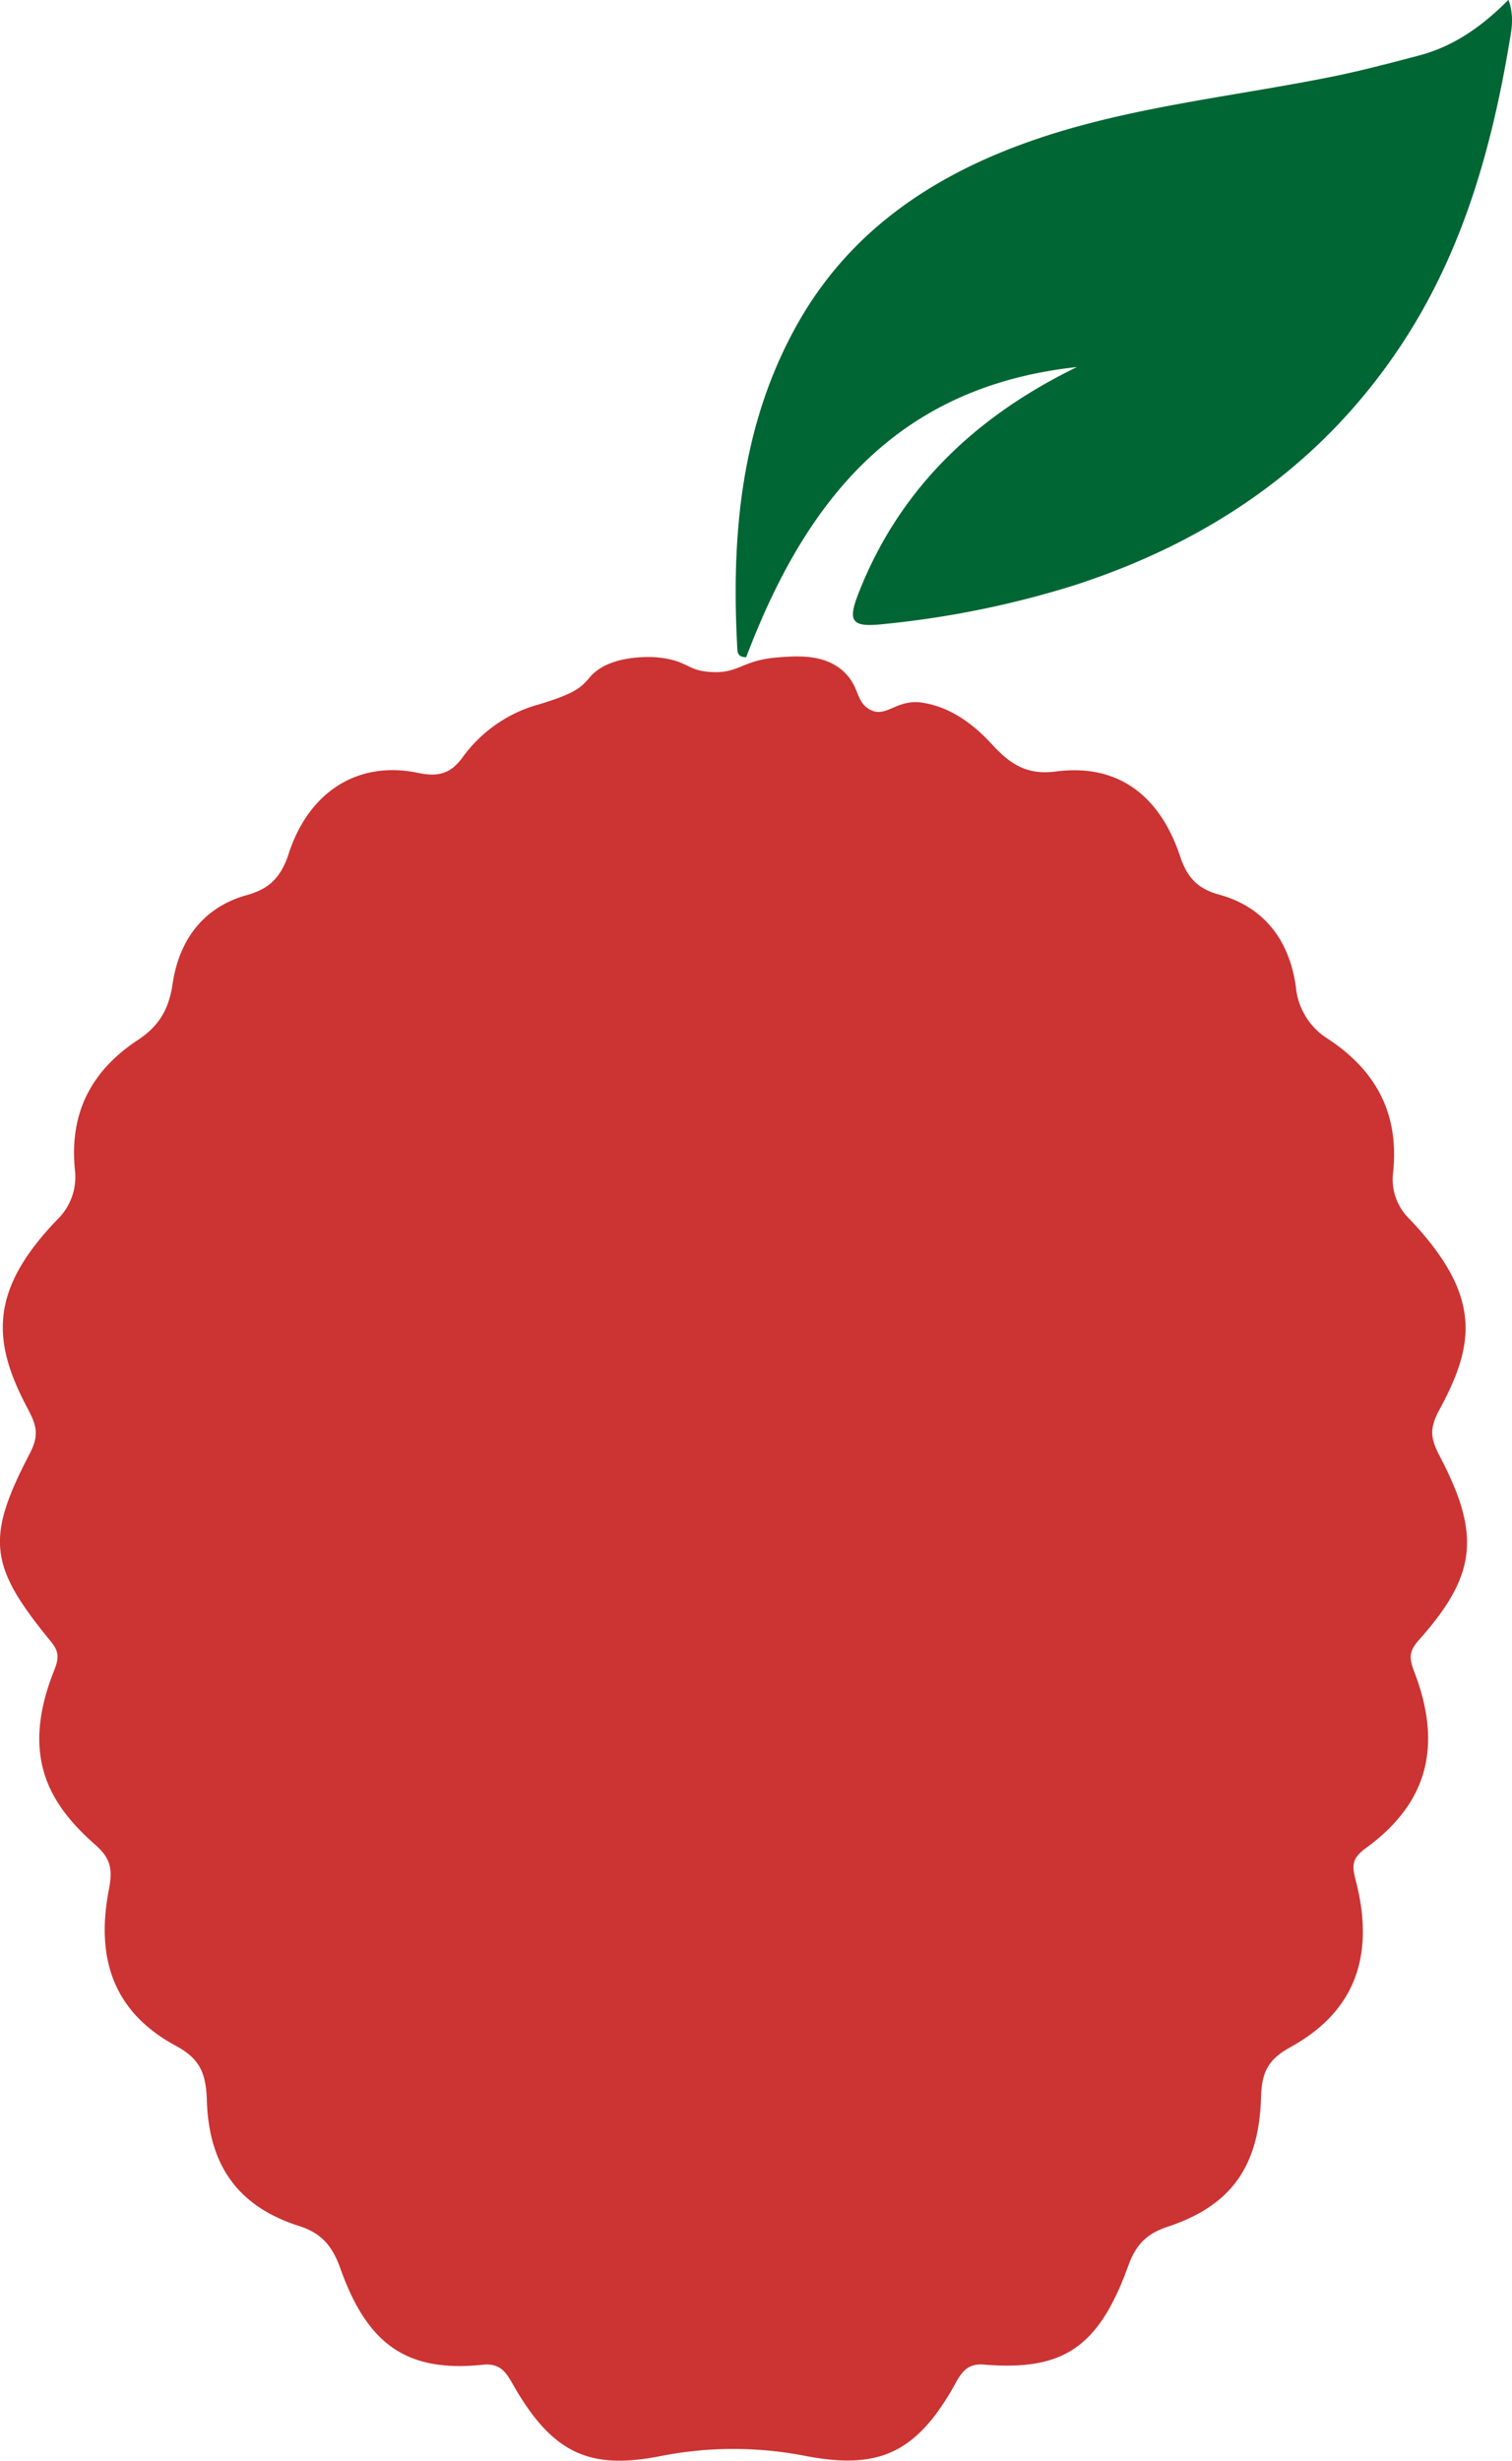 <svg id="Layer_1" data-name="Layer 1" xmlns="http://www.w3.org/2000/svg" viewBox="0 0 289.5 471.16"><defs><style>.cls-1{fill:#063;}.cls-2{fill:#c33;}</style></defs><path class="cls-1" d="M718.18,287.77c-35.47,3.82-52.41,26.81-63.32,55.55-1.56,0-1.65-.87-1.69-1.56-1.22-21.78.71-42.95,11.42-62.09,11.14-19.93,29.73-31.06,52.08-37.5,16.4-4.72,33.6-6.62,50.37-10,5.54-1.12,11-2.57,16.45-4,6.8-1.75,12.21-5.58,17.32-10.71,1.16,3.2.58,5.77.18,8.16-3.4,20.28-8.91,39.79-20.24,57.21-14.88,22.86-36.18,38-63,46.7A181.89,181.89,0,0,1,680.94,337c-5.86.62-6.67-.51-4.62-5.79C684.06,311.3,698.52,297.35,718.18,287.77Z" transform="translate(-511.99 -217.49)"/><path class="cls-2" d="M660.81,343.37c3.73-.3,9.14-.73,12.81,2.8,3,2.84,2.18,5.68,4.93,7.18,3.09,1.69,5-2,9.86-1.35,5.05.71,9.53,3.66,13.51,8,3.65,4,6.85,5.9,12.25,5.2,11.6-1.51,19.8,4.3,23.79,16.29,1.42,4.27,3.6,6.23,7.46,7.29,8.33,2.28,13.4,8.42,14.69,17.66a13.13,13.13,0,0,0,6.21,10c8.7,5.76,13.66,13.82,12.4,25.56a10.57,10.57,0,0,0,3.14,8.88c14.14,14.88,12.41,24.17,5.7,36.58-1.9,3.52-1.68,5.43.05,8.75,8,15.21,7.07,22.93-4,35.35-2.05,2.3-1.72,3.67-.76,6.2,5.34,14.1,2.46,25-9.33,33.57-2.9,2.11-2.63,3.51-1.88,6.47,3.65,14.36-.38,24.91-12.51,31.61-4,2.2-5.56,4.44-5.69,9.52-.35,13.53-5.91,20.94-17.89,24.9-3.73,1.24-6,3.19-7.5,7.39-5.67,15.69-12.43,20.27-27.72,19-3.75-.3-4.63,2.32-6.1,4.84-7.3,12.54-14.64,15.22-28.09,12.64a71.67,71.67,0,0,0-27.46,0c-13.32,2.67-20.53-.12-28-12.85-1.5-2.57-2.49-5-6.21-4.6-14.36,1.49-22.06-3.63-27.31-18.44-1.59-4.47-3.77-6.8-7.9-8.12-11.47-3.66-17.3-11.36-17.67-24.14-.16-5.26-1.45-7.94-5.89-10.34-11.5-6.19-15.56-16.14-12.85-30,.72-3.7.39-5.87-2.55-8.45-9-7.9-14.44-17.15-7.93-33.48.89-2.23,1-3.53-.66-5.53-11.82-14.41-12.52-19.68-4-36,1.9-3.65,1.18-5.54-.51-8.74-6.7-12.65-7.33-22.4,5.69-35.94a11.39,11.39,0,0,0,3.44-9.63c-1.13-11.37,3.61-19.26,12.07-24.84,3.84-2.52,5.89-5.66,6.63-10.68,1.29-8.83,6.23-14.84,14.22-17.05,4.16-1.15,6.49-3.26,8-7.88,3.88-12,13.36-17.94,24.85-15.51,3.89.82,6.27.09,8.56-3.12a26.74,26.74,0,0,1,14.49-10c5.1-1.53,7-2.56,8.18-3.56,1.55-1.33,1.32-1.59,2.69-2.71,4.24-3.46,11.75-2.74,11.75-2.74,6,.58,5.57,2.5,10.25,2.8C653.45,346.52,654,343.91,660.81,343.37Z" transform="translate(-511.99 -217.49)"/></svg>